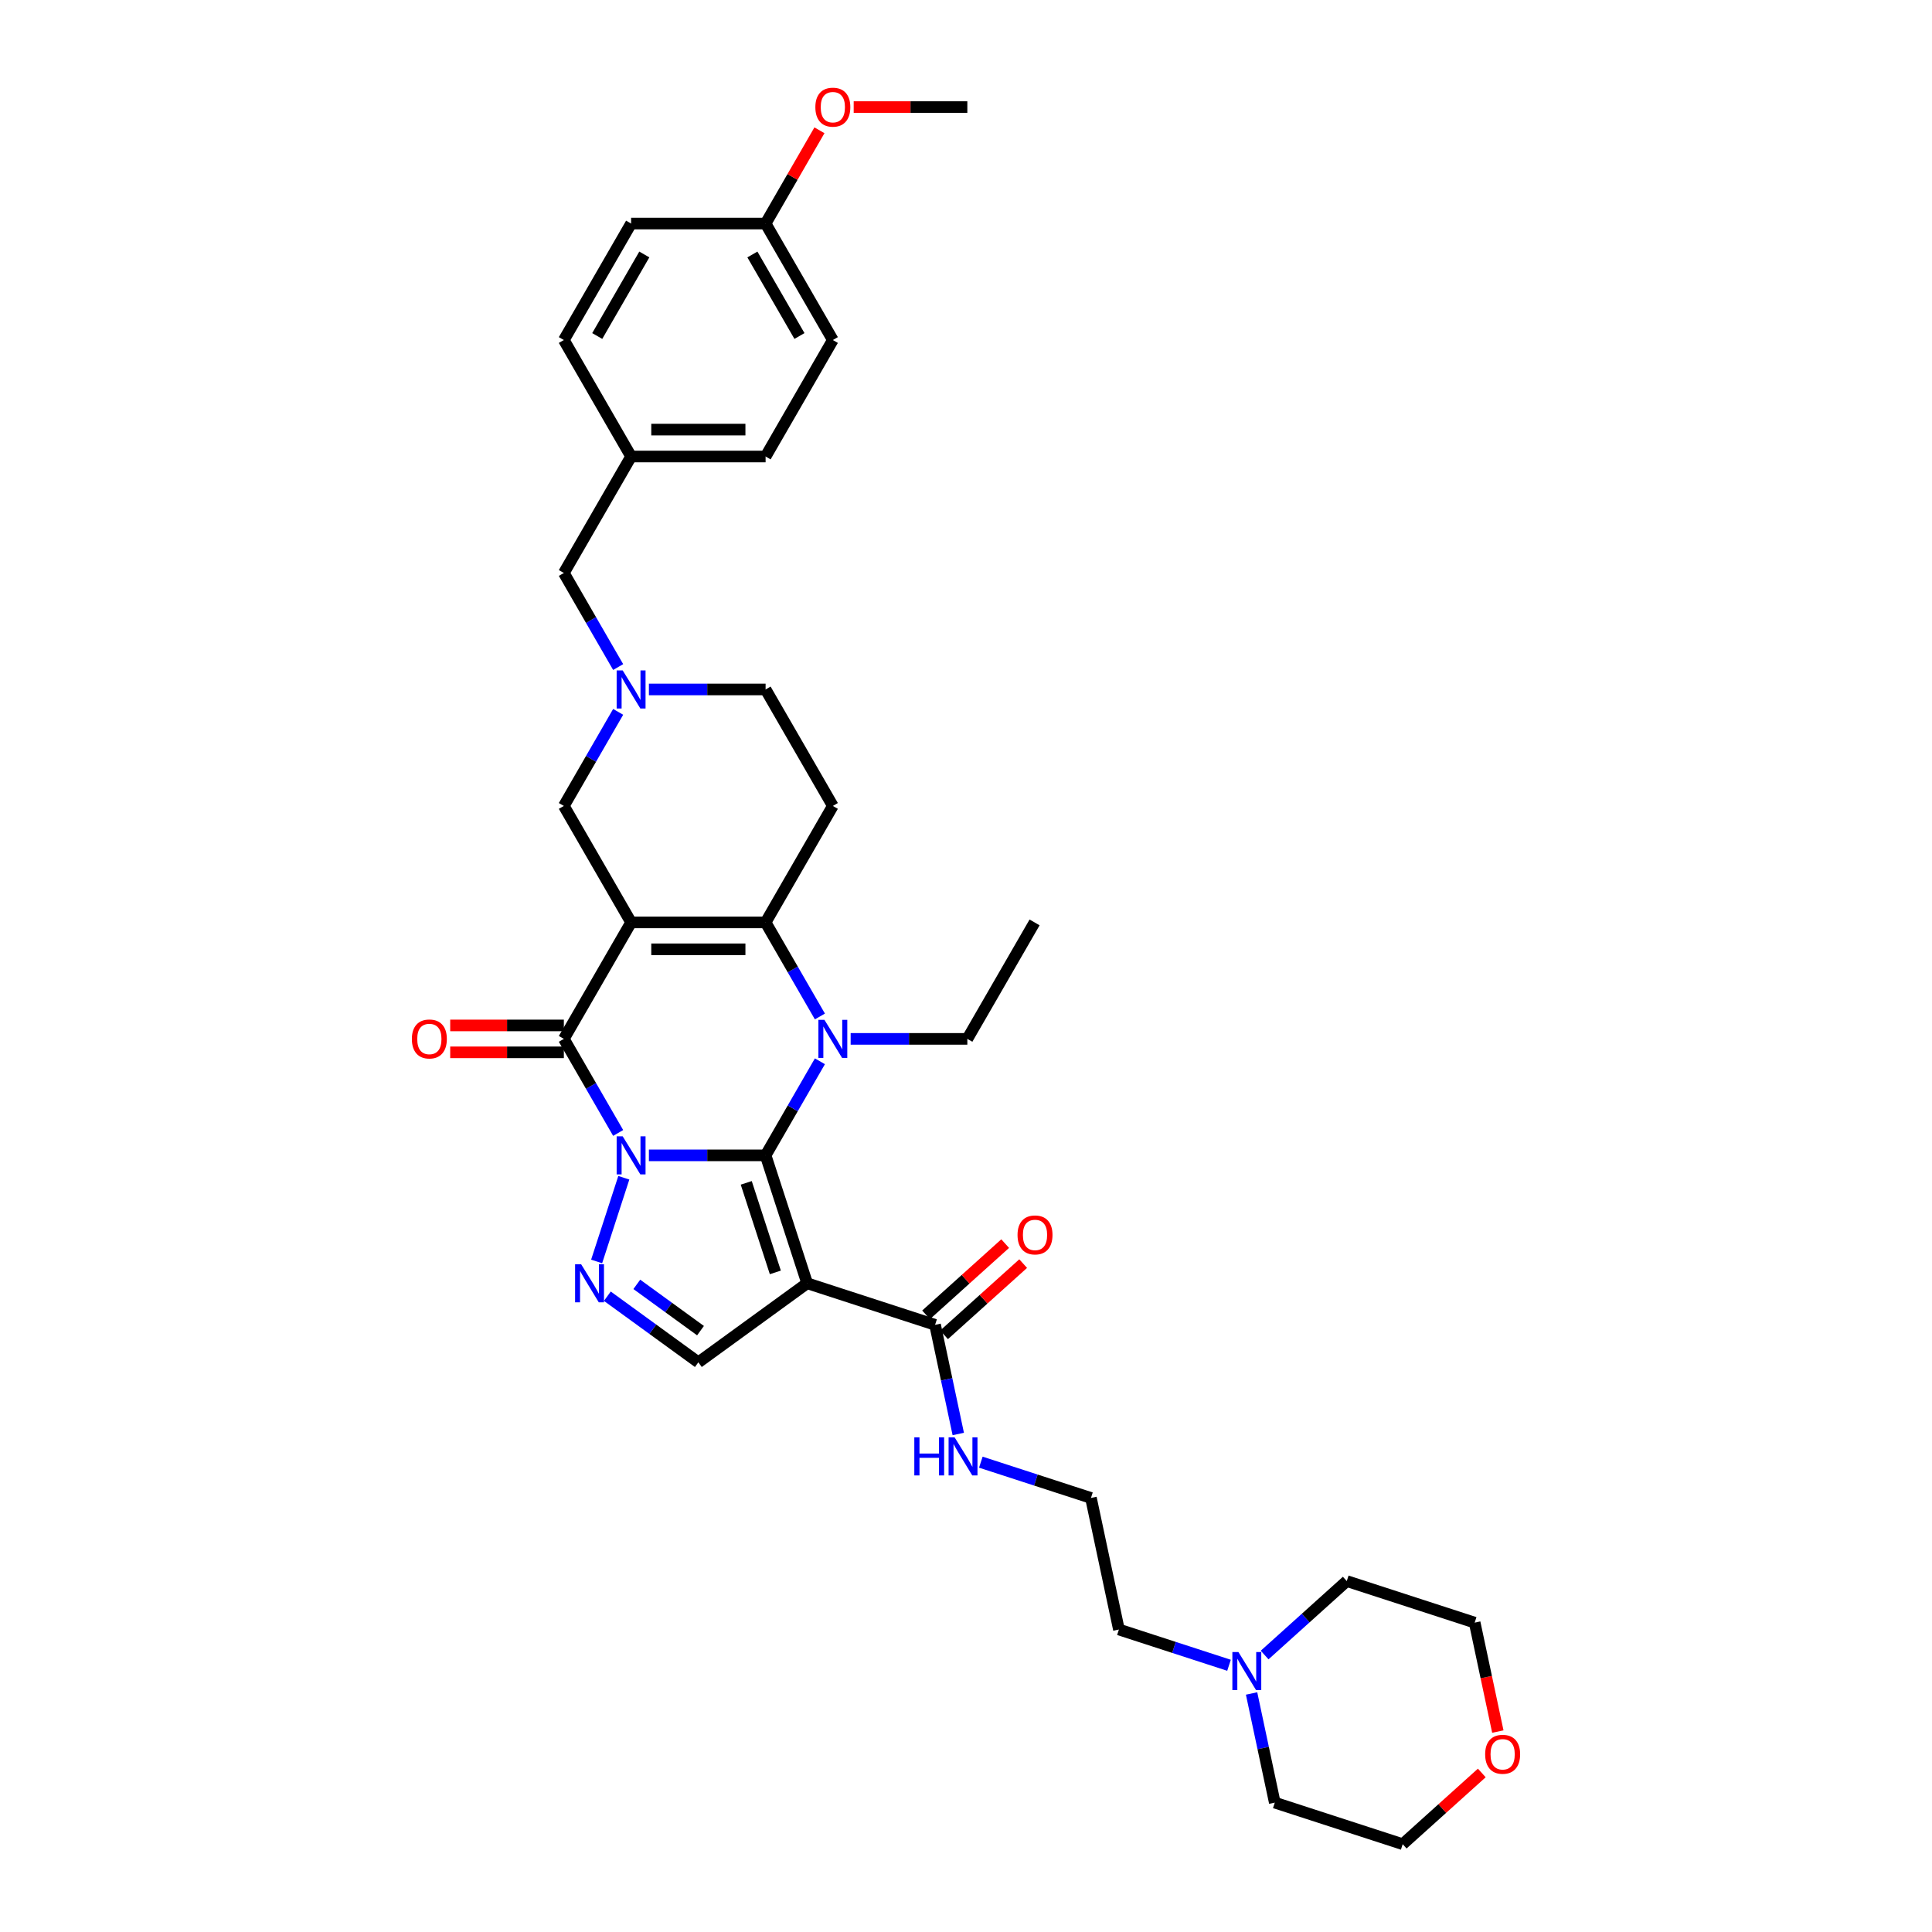 <?xml version='1.0' encoding='iso-8859-1'?>
<svg version='1.1' baseProfile='full'
              xmlns='http://www.w3.org/2000/svg'
                      xmlns:rdkit='http://www.rdkit.org/xml'
                      xmlns:xlink='http://www.w3.org/1999/xlink'
                  xml:space='preserve'
width='1000px' height='1000px' viewBox='0 0 1000 1000'>
<!-- END OF HEADER -->
<rect style='opacity:1.0;fill:#FFFFFF;stroke:none' width='1000' height='1000' x='0' y='0'> </rect>
<path class='bond-0' d='M 335.873,598.012 L 366.072,598.012' style='fill:none;fill-rule:evenodd;stroke:#0000FF;stroke-width:6px;stroke-linecap:butt;stroke-linejoin:miter;stroke-opacity:1' />
<path class='bond-0' d='M 366.072,598.012 L 396.271,598.012' style='fill:none;fill-rule:evenodd;stroke:#000000;stroke-width:6px;stroke-linecap:butt;stroke-linejoin:miter;stroke-opacity:1' />
<path class='bond-3' d='M 319.961,586.414 L 305.905,562.069' style='fill:none;fill-rule:evenodd;stroke:#0000FF;stroke-width:6px;stroke-linecap:butt;stroke-linejoin:miter;stroke-opacity:1' />
<path class='bond-3' d='M 305.905,562.069 L 291.849,537.724' style='fill:none;fill-rule:evenodd;stroke:#000000;stroke-width:6px;stroke-linecap:butt;stroke-linejoin:miter;stroke-opacity:1' />
<path class='bond-6' d='M 322.888,609.61 L 308.814,652.926' style='fill:none;fill-rule:evenodd;stroke:#0000FF;stroke-width:6px;stroke-linecap:butt;stroke-linejoin:miter;stroke-opacity:1' />
<path class='bond-2' d='M 396.271,598.012 L 410.326,573.667' style='fill:none;fill-rule:evenodd;stroke:#000000;stroke-width:6px;stroke-linecap:butt;stroke-linejoin:miter;stroke-opacity:1' />
<path class='bond-2' d='M 410.326,573.667 L 424.382,549.322' style='fill:none;fill-rule:evenodd;stroke:#0000FF;stroke-width:6px;stroke-linecap:butt;stroke-linejoin:miter;stroke-opacity:1' />
<path class='bond-5' d='M 396.271,598.012 L 417.783,664.219' style='fill:none;fill-rule:evenodd;stroke:#000000;stroke-width:6px;stroke-linecap:butt;stroke-linejoin:miter;stroke-opacity:1' />
<path class='bond-5' d='M 386.256,612.245 L 401.314,658.59' style='fill:none;fill-rule:evenodd;stroke:#000000;stroke-width:6px;stroke-linecap:butt;stroke-linejoin:miter;stroke-opacity:1' />
<path class='bond-1' d='M 326.656,477.437 L 291.849,537.724' style='fill:none;fill-rule:evenodd;stroke:#000000;stroke-width:6px;stroke-linecap:butt;stroke-linejoin:miter;stroke-opacity:1' />
<path class='bond-4' d='M 326.656,477.437 L 396.271,477.437' style='fill:none;fill-rule:evenodd;stroke:#000000;stroke-width:6px;stroke-linecap:butt;stroke-linejoin:miter;stroke-opacity:1' />
<path class='bond-4' d='M 337.099,491.359 L 385.829,491.359' style='fill:none;fill-rule:evenodd;stroke:#000000;stroke-width:6px;stroke-linecap:butt;stroke-linejoin:miter;stroke-opacity:1' />
<path class='bond-11' d='M 326.656,477.437 L 291.849,417.149' style='fill:none;fill-rule:evenodd;stroke:#000000;stroke-width:6px;stroke-linecap:butt;stroke-linejoin:miter;stroke-opacity:1' />
<path class='bond-19' d='M 440.295,537.724 L 470.493,537.724' style='fill:none;fill-rule:evenodd;stroke:#0000FF;stroke-width:6px;stroke-linecap:butt;stroke-linejoin:miter;stroke-opacity:1' />
<path class='bond-19' d='M 470.493,537.724 L 500.692,537.724' style='fill:none;fill-rule:evenodd;stroke:#000000;stroke-width:6px;stroke-linecap:butt;stroke-linejoin:miter;stroke-opacity:1' />
<path class='bond-36' d='M 424.382,526.127 L 410.326,501.782' style='fill:none;fill-rule:evenodd;stroke:#0000FF;stroke-width:6px;stroke-linecap:butt;stroke-linejoin:miter;stroke-opacity:1' />
<path class='bond-36' d='M 410.326,501.782 L 396.271,477.437' style='fill:none;fill-rule:evenodd;stroke:#000000;stroke-width:6px;stroke-linecap:butt;stroke-linejoin:miter;stroke-opacity:1' />
<path class='bond-12' d='M 291.849,530.763 L 262.437,530.763' style='fill:none;fill-rule:evenodd;stroke:#000000;stroke-width:6px;stroke-linecap:butt;stroke-linejoin:miter;stroke-opacity:1' />
<path class='bond-12' d='M 262.437,530.763 L 233.025,530.763' style='fill:none;fill-rule:evenodd;stroke:#FF0000;stroke-width:6px;stroke-linecap:butt;stroke-linejoin:miter;stroke-opacity:1' />
<path class='bond-12' d='M 291.849,544.686 L 262.437,544.686' style='fill:none;fill-rule:evenodd;stroke:#000000;stroke-width:6px;stroke-linecap:butt;stroke-linejoin:miter;stroke-opacity:1' />
<path class='bond-12' d='M 262.437,544.686 L 233.025,544.686' style='fill:none;fill-rule:evenodd;stroke:#FF0000;stroke-width:6px;stroke-linecap:butt;stroke-linejoin:miter;stroke-opacity:1' />
<path class='bond-9' d='M 396.271,477.437 L 431.078,417.149' style='fill:none;fill-rule:evenodd;stroke:#000000;stroke-width:6px;stroke-linecap:butt;stroke-linejoin:miter;stroke-opacity:1' />
<path class='bond-8' d='M 417.783,664.219 L 483.99,685.731' style='fill:none;fill-rule:evenodd;stroke:#000000;stroke-width:6px;stroke-linecap:butt;stroke-linejoin:miter;stroke-opacity:1' />
<path class='bond-35' d='M 417.783,664.219 L 361.464,705.137' style='fill:none;fill-rule:evenodd;stroke:#000000;stroke-width:6px;stroke-linecap:butt;stroke-linejoin:miter;stroke-opacity:1' />
<path class='bond-7' d='M 314.361,670.915 L 337.913,688.026' style='fill:none;fill-rule:evenodd;stroke:#0000FF;stroke-width:6px;stroke-linecap:butt;stroke-linejoin:miter;stroke-opacity:1' />
<path class='bond-7' d='M 337.913,688.026 L 361.464,705.137' style='fill:none;fill-rule:evenodd;stroke:#000000;stroke-width:6px;stroke-linecap:butt;stroke-linejoin:miter;stroke-opacity:1' />
<path class='bond-7' d='M 329.61,664.785 L 346.096,676.762' style='fill:none;fill-rule:evenodd;stroke:#0000FF;stroke-width:6px;stroke-linecap:butt;stroke-linejoin:miter;stroke-opacity:1' />
<path class='bond-7' d='M 346.096,676.762 L 362.582,688.74' style='fill:none;fill-rule:evenodd;stroke:#000000;stroke-width:6px;stroke-linecap:butt;stroke-linejoin:miter;stroke-opacity:1' />
<path class='bond-15' d='M 488.648,690.904 L 509.119,672.471' style='fill:none;fill-rule:evenodd;stroke:#000000;stroke-width:6px;stroke-linecap:butt;stroke-linejoin:miter;stroke-opacity:1' />
<path class='bond-15' d='M 509.119,672.471 L 529.591,654.039' style='fill:none;fill-rule:evenodd;stroke:#FF0000;stroke-width:6px;stroke-linecap:butt;stroke-linejoin:miter;stroke-opacity:1' />
<path class='bond-15' d='M 479.331,680.558 L 499.803,662.125' style='fill:none;fill-rule:evenodd;stroke:#000000;stroke-width:6px;stroke-linecap:butt;stroke-linejoin:miter;stroke-opacity:1' />
<path class='bond-15' d='M 499.803,662.125 L 520.275,643.692' style='fill:none;fill-rule:evenodd;stroke:#FF0000;stroke-width:6px;stroke-linecap:butt;stroke-linejoin:miter;stroke-opacity:1' />
<path class='bond-16' d='M 483.99,685.731 L 489.994,713.978' style='fill:none;fill-rule:evenodd;stroke:#000000;stroke-width:6px;stroke-linecap:butt;stroke-linejoin:miter;stroke-opacity:1' />
<path class='bond-16' d='M 489.994,713.978 L 495.998,742.226' style='fill:none;fill-rule:evenodd;stroke:#0000FF;stroke-width:6px;stroke-linecap:butt;stroke-linejoin:miter;stroke-opacity:1' />
<path class='bond-37' d='M 431.078,417.149 L 396.271,356.861' style='fill:none;fill-rule:evenodd;stroke:#000000;stroke-width:6px;stroke-linecap:butt;stroke-linejoin:miter;stroke-opacity:1' />
<path class='bond-10' d='M 319.961,368.459 L 305.905,392.804' style='fill:none;fill-rule:evenodd;stroke:#0000FF;stroke-width:6px;stroke-linecap:butt;stroke-linejoin:miter;stroke-opacity:1' />
<path class='bond-10' d='M 305.905,392.804 L 291.849,417.149' style='fill:none;fill-rule:evenodd;stroke:#000000;stroke-width:6px;stroke-linecap:butt;stroke-linejoin:miter;stroke-opacity:1' />
<path class='bond-14' d='M 335.873,356.861 L 366.072,356.861' style='fill:none;fill-rule:evenodd;stroke:#0000FF;stroke-width:6px;stroke-linecap:butt;stroke-linejoin:miter;stroke-opacity:1' />
<path class='bond-14' d='M 366.072,356.861 L 396.271,356.861' style='fill:none;fill-rule:evenodd;stroke:#000000;stroke-width:6px;stroke-linecap:butt;stroke-linejoin:miter;stroke-opacity:1' />
<path class='bond-17' d='M 319.961,345.264 L 305.905,320.919' style='fill:none;fill-rule:evenodd;stroke:#0000FF;stroke-width:6px;stroke-linecap:butt;stroke-linejoin:miter;stroke-opacity:1' />
<path class='bond-17' d='M 305.905,320.919 L 291.849,296.574' style='fill:none;fill-rule:evenodd;stroke:#000000;stroke-width:6px;stroke-linecap:butt;stroke-linejoin:miter;stroke-opacity:1' />
<path class='bond-13' d='M 636.134,861.946 L 607.639,852.687' style='fill:none;fill-rule:evenodd;stroke:#0000FF;stroke-width:6px;stroke-linecap:butt;stroke-linejoin:miter;stroke-opacity:1' />
<path class='bond-13' d='M 607.639,852.687 L 579.144,843.429' style='fill:none;fill-rule:evenodd;stroke:#000000;stroke-width:6px;stroke-linecap:butt;stroke-linejoin:miter;stroke-opacity:1' />
<path class='bond-29' d='M 654.568,856.642 L 675.826,837.501' style='fill:none;fill-rule:evenodd;stroke:#0000FF;stroke-width:6px;stroke-linecap:butt;stroke-linejoin:miter;stroke-opacity:1' />
<path class='bond-29' d='M 675.826,837.501 L 697.084,818.36' style='fill:none;fill-rule:evenodd;stroke:#000000;stroke-width:6px;stroke-linecap:butt;stroke-linejoin:miter;stroke-opacity:1' />
<path class='bond-30' d='M 647.816,876.538 L 653.82,904.786' style='fill:none;fill-rule:evenodd;stroke:#0000FF;stroke-width:6px;stroke-linecap:butt;stroke-linejoin:miter;stroke-opacity:1' />
<path class='bond-30' d='M 653.82,904.786 L 659.824,933.033' style='fill:none;fill-rule:evenodd;stroke:#000000;stroke-width:6px;stroke-linecap:butt;stroke-linejoin:miter;stroke-opacity:1' />
<path class='bond-22' d='M 507.68,756.819 L 536.175,766.077' style='fill:none;fill-rule:evenodd;stroke:#0000FF;stroke-width:6px;stroke-linecap:butt;stroke-linejoin:miter;stroke-opacity:1' />
<path class='bond-22' d='M 536.175,766.077 L 564.67,775.336' style='fill:none;fill-rule:evenodd;stroke:#000000;stroke-width:6px;stroke-linecap:butt;stroke-linejoin:miter;stroke-opacity:1' />
<path class='bond-20' d='M 291.849,296.574 L 326.656,236.286' style='fill:none;fill-rule:evenodd;stroke:#000000;stroke-width:6px;stroke-linecap:butt;stroke-linejoin:miter;stroke-opacity:1' />
<path class='bond-18' d='M 766.975,917.68 L 746.503,936.113' style='fill:none;fill-rule:evenodd;stroke:#FF0000;stroke-width:6px;stroke-linecap:butt;stroke-linejoin:miter;stroke-opacity:1' />
<path class='bond-18' d='M 746.503,936.113 L 726.031,954.545' style='fill:none;fill-rule:evenodd;stroke:#000000;stroke-width:6px;stroke-linecap:butt;stroke-linejoin:miter;stroke-opacity:1' />
<path class='bond-39' d='M 775.276,896.255 L 769.284,868.063' style='fill:none;fill-rule:evenodd;stroke:#FF0000;stroke-width:6px;stroke-linecap:butt;stroke-linejoin:miter;stroke-opacity:1' />
<path class='bond-39' d='M 769.284,868.063 L 763.291,839.872' style='fill:none;fill-rule:evenodd;stroke:#000000;stroke-width:6px;stroke-linecap:butt;stroke-linejoin:miter;stroke-opacity:1' />
<path class='bond-34' d='M 500.692,537.724 L 535.499,477.437' style='fill:none;fill-rule:evenodd;stroke:#000000;stroke-width:6px;stroke-linecap:butt;stroke-linejoin:miter;stroke-opacity:1' />
<path class='bond-23' d='M 326.656,236.286 L 291.849,175.999' style='fill:none;fill-rule:evenodd;stroke:#000000;stroke-width:6px;stroke-linecap:butt;stroke-linejoin:miter;stroke-opacity:1' />
<path class='bond-24' d='M 326.656,236.286 L 396.271,236.286' style='fill:none;fill-rule:evenodd;stroke:#000000;stroke-width:6px;stroke-linecap:butt;stroke-linejoin:miter;stroke-opacity:1' />
<path class='bond-24' d='M 337.099,222.363 L 385.829,222.363' style='fill:none;fill-rule:evenodd;stroke:#000000;stroke-width:6px;stroke-linecap:butt;stroke-linejoin:miter;stroke-opacity:1' />
<path class='bond-21' d='M 396.271,115.711 L 431.078,175.999' style='fill:none;fill-rule:evenodd;stroke:#000000;stroke-width:6px;stroke-linecap:butt;stroke-linejoin:miter;stroke-opacity:1' />
<path class='bond-21' d='M 389.434,131.715 L 413.799,173.917' style='fill:none;fill-rule:evenodd;stroke:#000000;stroke-width:6px;stroke-linecap:butt;stroke-linejoin:miter;stroke-opacity:1' />
<path class='bond-28' d='M 396.271,115.711 L 410.206,91.575' style='fill:none;fill-rule:evenodd;stroke:#000000;stroke-width:6px;stroke-linecap:butt;stroke-linejoin:miter;stroke-opacity:1' />
<path class='bond-28' d='M 410.206,91.575 L 424.141,67.439' style='fill:none;fill-rule:evenodd;stroke:#FF0000;stroke-width:6px;stroke-linecap:butt;stroke-linejoin:miter;stroke-opacity:1' />
<path class='bond-38' d='M 396.271,115.711 L 326.656,115.711' style='fill:none;fill-rule:evenodd;stroke:#000000;stroke-width:6px;stroke-linecap:butt;stroke-linejoin:miter;stroke-opacity:1' />
<path class='bond-27' d='M 564.67,775.336 L 579.144,843.429' style='fill:none;fill-rule:evenodd;stroke:#000000;stroke-width:6px;stroke-linecap:butt;stroke-linejoin:miter;stroke-opacity:1' />
<path class='bond-25' d='M 291.849,175.999 L 326.656,115.711' style='fill:none;fill-rule:evenodd;stroke:#000000;stroke-width:6px;stroke-linecap:butt;stroke-linejoin:miter;stroke-opacity:1' />
<path class='bond-25' d='M 309.128,173.917 L 333.493,131.715' style='fill:none;fill-rule:evenodd;stroke:#000000;stroke-width:6px;stroke-linecap:butt;stroke-linejoin:miter;stroke-opacity:1' />
<path class='bond-26' d='M 396.271,236.286 L 431.078,175.999' style='fill:none;fill-rule:evenodd;stroke:#000000;stroke-width:6px;stroke-linecap:butt;stroke-linejoin:miter;stroke-opacity:1' />
<path class='bond-33' d='M 441.868,55.423 L 471.28,55.423' style='fill:none;fill-rule:evenodd;stroke:#FF0000;stroke-width:6px;stroke-linecap:butt;stroke-linejoin:miter;stroke-opacity:1' />
<path class='bond-33' d='M 471.28,55.423 L 500.692,55.423' style='fill:none;fill-rule:evenodd;stroke:#000000;stroke-width:6px;stroke-linecap:butt;stroke-linejoin:miter;stroke-opacity:1' />
<path class='bond-31' d='M 697.084,818.36 L 763.291,839.872' style='fill:none;fill-rule:evenodd;stroke:#000000;stroke-width:6px;stroke-linecap:butt;stroke-linejoin:miter;stroke-opacity:1' />
<path class='bond-32' d='M 659.824,933.033 L 726.031,954.545' style='fill:none;fill-rule:evenodd;stroke:#000000;stroke-width:6px;stroke-linecap:butt;stroke-linejoin:miter;stroke-opacity:1' />
<path  class='atom-0' d='M 322.299 588.155
L 328.759 598.597
Q 329.399 599.627, 330.43 601.493
Q 331.46 603.358, 331.516 603.47
L 331.516 588.155
L 334.133 588.155
L 334.133 607.869
L 331.432 607.869
L 324.498 596.453
Q 323.691 595.116, 322.828 593.584
Q 321.992 592.053, 321.742 591.58
L 321.742 607.869
L 319.18 607.869
L 319.18 588.155
L 322.299 588.155
' fill='#0000FF'/>
<path  class='atom-3' d='M 426.72 527.867
L 433.18 538.309
Q 433.821 539.339, 434.851 541.205
Q 435.881 543.071, 435.937 543.182
L 435.937 527.867
L 438.554 527.867
L 438.554 547.582
L 435.853 547.582
L 428.92 536.165
Q 428.112 534.828, 427.249 533.297
Q 426.414 531.765, 426.163 531.292
L 426.163 547.582
L 423.601 547.582
L 423.601 527.867
L 426.72 527.867
' fill='#0000FF'/>
<path  class='atom-7' d='M 300.787 654.362
L 307.247 664.804
Q 307.887 665.834, 308.918 667.7
Q 309.948 669.565, 310.004 669.677
L 310.004 654.362
L 312.621 654.362
L 312.621 674.076
L 309.92 674.076
L 302.986 662.66
Q 302.179 661.323, 301.316 659.791
Q 300.48 658.26, 300.23 657.787
L 300.23 674.076
L 297.668 674.076
L 297.668 654.362
L 300.787 654.362
' fill='#0000FF'/>
<path  class='atom-11' d='M 322.299 347.004
L 328.759 357.446
Q 329.399 358.476, 330.43 360.342
Q 331.46 362.208, 331.516 362.319
L 331.516 347.004
L 334.133 347.004
L 334.133 366.719
L 331.432 366.719
L 324.498 355.302
Q 323.691 353.965, 322.828 352.434
Q 321.992 350.902, 321.742 350.429
L 321.742 366.719
L 319.18 366.719
L 319.18 347.004
L 322.299 347.004
' fill='#0000FF'/>
<path  class='atom-13' d='M 213.185 537.78
Q 213.185 533.046, 215.524 530.401
Q 217.863 527.756, 222.235 527.756
Q 226.607 527.756, 228.946 530.401
Q 231.285 533.046, 231.285 537.78
Q 231.285 542.569, 228.918 545.298
Q 226.551 547.999, 222.235 547.999
Q 217.891 547.999, 215.524 545.298
Q 213.185 542.597, 213.185 537.78
M 222.235 545.772
Q 225.243 545.772, 226.858 543.767
Q 228.501 541.734, 228.501 537.78
Q 228.501 533.909, 226.858 531.96
Q 225.243 529.983, 222.235 529.983
Q 219.228 529.983, 217.585 531.932
Q 215.97 533.882, 215.97 537.78
Q 215.97 541.762, 217.585 543.767
Q 219.228 545.772, 222.235 545.772
' fill='#FF0000'/>
<path  class='atom-14' d='M 640.993 855.083
L 647.453 865.525
Q 648.094 866.556, 649.124 868.421
Q 650.154 870.287, 650.21 870.398
L 650.21 855.083
L 652.827 855.083
L 652.827 874.798
L 650.126 874.798
L 643.193 863.381
Q 642.385 862.045, 641.522 860.513
Q 640.687 858.982, 640.436 858.508
L 640.436 874.798
L 637.874 874.798
L 637.874 855.083
L 640.993 855.083
' fill='#0000FF'/>
<path  class='atom-16' d='M 526.673 639.206
Q 526.673 634.472, 529.012 631.826
Q 531.351 629.181, 535.723 629.181
Q 540.095 629.181, 542.434 631.826
Q 544.773 634.472, 544.773 639.206
Q 544.773 643.995, 542.406 646.724
Q 540.039 649.425, 535.723 649.425
Q 531.379 649.425, 529.012 646.724
Q 526.673 644.023, 526.673 639.206
M 535.723 647.197
Q 538.73 647.197, 540.345 645.192
Q 541.988 643.16, 541.988 639.206
Q 541.988 635.335, 540.345 633.386
Q 538.73 631.409, 535.723 631.409
Q 532.716 631.409, 531.073 633.358
Q 529.458 635.307, 529.458 639.206
Q 529.458 643.188, 531.073 645.192
Q 532.716 647.197, 535.723 647.197
' fill='#FF0000'/>
<path  class='atom-17' d='M 473.249 743.966
L 475.922 743.966
L 475.922 752.348
L 486.002 752.348
L 486.002 743.966
L 488.675 743.966
L 488.675 763.681
L 486.002 763.681
L 486.002 754.576
L 475.922 754.576
L 475.922 763.681
L 473.249 763.681
L 473.249 743.966
' fill='#0000FF'/>
<path  class='atom-17' d='M 494.105 743.966
L 500.566 754.409
Q 501.206 755.439, 502.236 757.304
Q 503.267 759.17, 503.322 759.282
L 503.322 743.966
L 505.94 743.966
L 505.94 763.681
L 503.239 763.681
L 496.305 752.264
Q 495.498 750.928, 494.634 749.396
Q 493.799 747.865, 493.548 747.391
L 493.548 763.681
L 490.987 763.681
L 490.987 743.966
L 494.105 743.966
' fill='#0000FF'/>
<path  class='atom-19' d='M 768.715 908.02
Q 768.715 903.286, 771.054 900.641
Q 773.393 897.996, 777.765 897.996
Q 782.137 897.996, 784.476 900.641
Q 786.815 903.286, 786.815 908.02
Q 786.815 912.81, 784.448 915.539
Q 782.081 918.24, 777.765 918.24
Q 773.421 918.24, 771.054 915.539
Q 768.715 912.837, 768.715 908.02
M 777.765 916.012
Q 780.772 916.012, 782.387 914.007
Q 784.03 911.974, 784.03 908.02
Q 784.03 904.15, 782.387 902.2
Q 780.772 900.223, 777.765 900.223
Q 774.757 900.223, 773.115 902.173
Q 771.499 904.122, 771.499 908.02
Q 771.499 912.002, 773.115 914.007
Q 774.757 916.012, 777.765 916.012
' fill='#FF0000'/>
<path  class='atom-29' d='M 422.028 55.479
Q 422.028 50.745, 424.367 48.1
Q 426.706 45.455, 431.078 45.455
Q 435.449 45.455, 437.789 48.1
Q 440.128 50.745, 440.128 55.479
Q 440.128 60.268, 437.761 62.997
Q 435.394 65.698, 431.078 65.698
Q 426.734 65.698, 424.367 62.997
Q 422.028 60.296, 422.028 55.479
M 431.078 63.471
Q 434.085 63.471, 435.7 61.466
Q 437.343 59.433, 437.343 55.479
Q 437.343 51.608, 435.7 49.659
Q 434.085 47.682, 431.078 47.682
Q 428.07 47.682, 426.427 49.631
Q 424.812 51.581, 424.812 55.479
Q 424.812 59.461, 426.427 61.466
Q 428.07 63.471, 431.078 63.471
' fill='#FF0000'/>
</svg>

